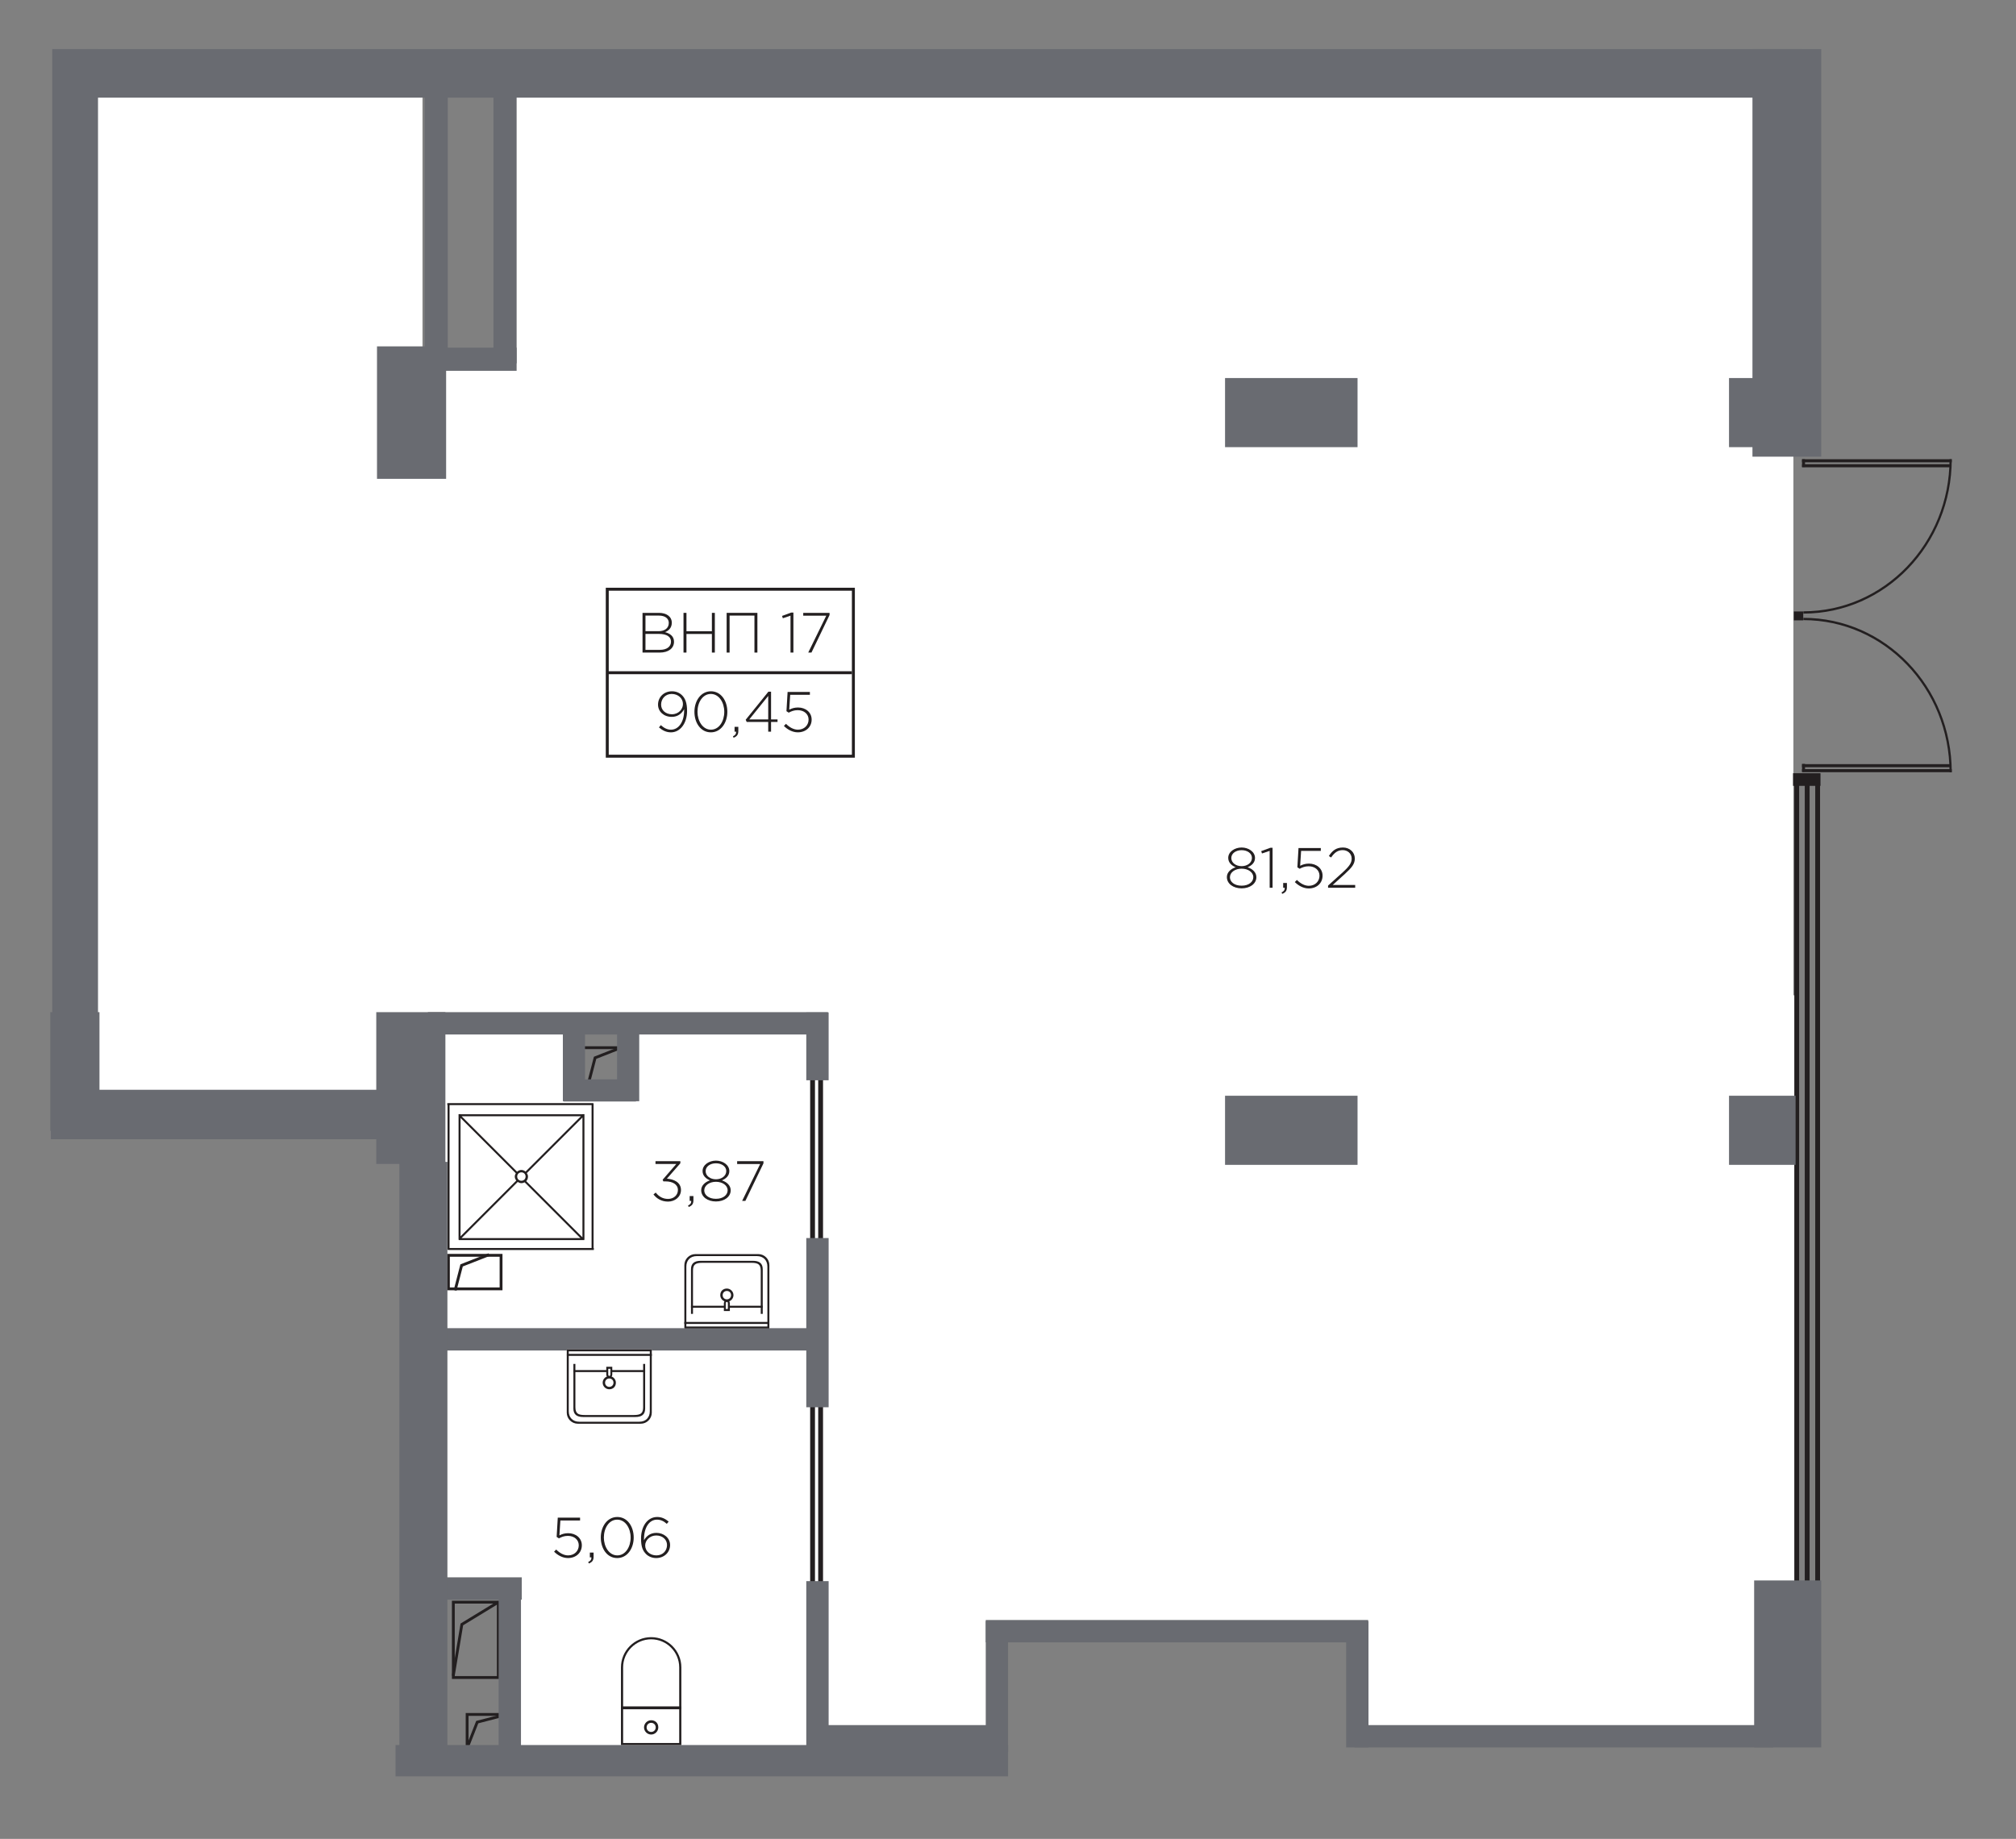 <?xml version="1.0" encoding="utf-8"?>
<!-- Generator: Adobe Illustrator 26.3.1, SVG Export Plug-In . SVG Version: 6.00 Build 0)  -->
<svg version="1.1" xmlns="http://www.w3.org/2000/svg" xmlns:xlink="http://www.w3.org/1999/xlink" x="0px" y="0px"
	 viewBox="0 0 355.123 324" style="enable-background:new 0 0 355.123 324;" xml:space="preserve">
<rect x="0" y="0" width="355.123" height="324" fill="#808080" stroke="none"/>
<style type="text/css">
	.st0{fill:#FFFFFF;}
	.st1{fill-rule:evenodd;clip-rule:evenodd;fill:#FFFFFF;}
	.st2{fill-rule:evenodd;clip-rule:evenodd;fill:#231F20;}
	.st3{fill-rule:evenodd;clip-rule:evenodd;fill:none;stroke:#231F20;stroke-width:0.5;stroke-miterlimit:10;}
	.st4{fill:none;stroke:#231F20;stroke-width:0.5;stroke-miterlimit:10;}
	.st5{fill-rule:evenodd;clip-rule:evenodd;fill:none;stroke:#231F20;stroke-width:0.524;stroke-miterlimit:10;}
	.st6{fill:#696B71;}
	.st7{fill:#231F20;}
	.st8{fill-rule:evenodd;clip-rule:evenodd;fill:#FFFFFF;stroke:#231F20;stroke-width:0.521;stroke-miterlimit:10;}
	.st9{fill:none;stroke:#231F20;stroke-width:0.521;stroke-miterlimit:10;}
</style>
<g id="Apartments">
	<path id="ВНП_17_00000029015839060524049270000008633242373537313929_" class="st1" d="M315.909,175.365V16.074H89.715V62.72
		h-15.29V16.074H16.36v176.903h57.807v86h16.452v29.032h84.839v-21.677h63.806v19.613h77.097V175.365H315.909z M111.005,180.203
		v11.935h-10.065v-11.935H111.005z"/>
</g>
<g id="glazing">
	<g>
		<rect x="316.072" y="138.171" class="st2" width="0.85" height="142.871"/>
		<rect x="319.757" y="138.171" class="st2" width="0.85" height="142.871"/>
		<rect x="317.914" y="138.171" class="st2" width="0.85" height="142.871"/>
	</g>
	<rect x="315.845" y="136.235" class="st2" width="4.839" height="2.226"/>
</g>
<g id="technical">
	<polyline class="st3" points="86.149,221.054 81.311,222.953 80.172,227.344 	"/>
	
		<rect x="80.668" y="219.491" transform="matrix(-2.706564e-11 1 -1 -2.706564e-11 307.754 140.504)" class="st3" width="5.914" height="9.276"/>
	<polyline class="st3" points="109.666,184.473 104.827,186.372 103.688,190.763 	"/>
	
		<rect x="103.507" y="183.588" transform="matrix(-2.337438e-11 1 -1 -2.337438e-11 294.012 81.085)" class="st3" width="5.914" height="7.921"/>
	<polyline class="st3" points="87.779,282.288 81.356,286.206 79.844,295.267 	"/>
	
		<rect x="77.181" y="284.965" transform="matrix(-1.055174e-11 1 -1 -1.055174e-11 372.743 205.107)" class="st3" width="13.274" height="7.922"/>
	<polyline class="st3" points="82.167,308.263 84.066,303.424 88.457,302.285 	"/>
	<rect x="82.285" y="302.068" class="st3" width="5.914" height="6.748"/>
</g>
<g id="doors">
	<g>
		<g>
			<rect x="317.436" y="80.913" class="st2" width="26.37" height="0.543"/>
			<rect x="317.436" y="81.788" class="st2" width="26.213" height="0.543"/>
		</g>
		<path class="st2" d="M343.414,80.913c0,14.796-11.526,26.791-25.745,26.791v0.408c14.435,0,26.137-12.177,26.137-27.199H343.414z"
			/>
		<g>
			<rect x="317.436" y="135.509" class="st2" width="26.37" height="0.543"/>
			<rect x="317.436" y="134.635" class="st2" width="26.213" height="0.543"/>
		</g>
		<path class="st2" d="M343.414,136.053c0-14.796-11.526-26.791-25.745-26.791v-0.408c14.435,0,26.137,12.177,26.137,27.199H343.414
			z"/>
		<rect x="315.993" y="107.732" class="st2" width="1.65" height="1.569"/>
		<rect x="317.436" y="80.913" class="st2" width="0.525" height="1.358"/>
		<rect x="317.436" y="134.591" class="st2" width="0.525" height="1.358"/>
	</g>
	<g>
		<rect x="142.71" y="188.435" class="st2" width="0.85" height="31.537"/>
		<rect x="144.128" y="188.435" class="st2" width="0.85" height="31.537"/>
	</g>
	<g>
		<rect x="142.71" y="247.532" class="st2" width="0.85" height="31.537"/>
		<rect x="144.128" y="247.532" class="st2" width="0.85" height="31.537"/>
	</g>
</g>
<g id="Walls">
	
		<rect x="93.642" y="184.615" transform="matrix(-1.836970e-16 1 -1 -1.836970e-16 287.668 85.464)" class="st6" width="14.919" height="3.903"/>
	
		<rect x="103.191" y="184.615" transform="matrix(-1.836970e-16 1 -1 -1.836970e-16 297.217 75.916)" class="st6" width="14.919" height="3.903"/>
	<rect x="99.279" y="190.171" class="st6" width="12.758" height="3.903"/>
	
		<rect x="215.796" y="193.058" transform="matrix(-1 -1.224647e-16 1.224647e-16 -1 454.93 398.294)" class="st6" width="23.339" height="12.177"/>
	
		<rect x="215.796" y="66.607" transform="matrix(-1 -1.224647e-16 1.224647e-16 -1 454.93 145.391)" class="st6" width="23.339" height="12.177"/>
	
		<rect x="60.828" y="66.607" transform="matrix(-1.836970e-16 1 -1 -1.836970e-16 145.193 0.198)" class="st6" width="23.339" height="12.177"/>
	
		<rect x="51.731" y="36.865" transform="matrix(-1.836970e-16 1 -1 -1.836970e-16 115.741 -37.931)" class="st6" width="50.21" height="4.081"/>
	
		<rect x="63.86" y="36.865" transform="matrix(-1.836970e-16 1 -1 -1.836970e-16 127.87 -50.06)" class="st6" width="50.21" height="4.081"/>
	<rect x="76.118" y="61.252" class="st6" width="14.887" height="4.081"/>
	<rect x="15.215" y="8.655" class="st6" width="302.242" height="8.548"/>
	<rect x="304.57" y="193.058" class="st6" width="11.726" height="12.177"/>
	<rect x="304.57" y="66.607" class="st6" width="11.726" height="12.177"/>
	<rect x="308.699" y="8.655" class="st6" width="12.113" height="71.806"/>
	
		<rect x="58.997" y="185.615" transform="matrix(-1.836970e-16 1 -1 -1.836970e-16 264.072 119.335)" class="st6" width="26.742" height="12.177"/>
	
		<rect x="108.642" y="145.066" transform="matrix(-1.836970e-16 1 -1 -1.836970e-16 290.91 69.69)" class="st6" width="3.935" height="70.468"/>
	
		<rect x="108.642" y="200.744" transform="matrix(-1.836970e-16 1 -1 -1.836970e-16 346.588 125.368)" class="st6" width="3.935" height="70.468"/>
	<rect x="142.029" y="178.389" class="st6" width="3.935" height="11.944"/>
	<rect x="142.029" y="218.131" class="st6" width="3.935" height="29.815"/>
	<rect x="142.029" y="278.582" class="st6" width="3.935" height="29.815"/>
	<rect x="173.642" y="285.623" class="st6" width="3.935" height="23.032"/>
	<rect x="237.126" y="285.623" class="st6" width="3.935" height="22.258"/>
	<rect x="308.997" y="278.461" class="st6" width="11.815" height="29.419"/>
	
		<rect x="205.356" y="253.716" transform="matrix(6.123234e-17 -1 1 6.123234e-17 -80.073 494.721)" class="st6" width="3.935" height="67.363"/>
	
		<rect x="158.743" y="289.941" transform="matrix(6.123234e-17 -1 1 6.123234e-17 -145.202 466.624)" class="st6" width="3.935" height="31.944"/>
	
		<rect x="273.517" y="269.038" transform="matrix(6.123234e-17 -1 1 6.123234e-17 -30.428 581.398)" class="st6" width="3.935" height="73.75"/>
	<rect x="87.836" y="278.582" class="st6" width="3.935" height="29.815"/>
	
		<rect x="82.402" y="272.339" transform="matrix(6.123234e-17 -1 1 6.123234e-17 -195.507 364.247)" class="st6" width="3.935" height="15.077"/>
	
		<rect x="120.864" y="256.264" transform="matrix(6.123234e-17 -1 1 6.123234e-17 -186.593 433.842)" class="st6" width="5.52" height="107.907"/>
	<rect x="70.352" y="204.711" class="st6" width="8.46" height="104.202"/>
	
		<rect x="2.739" y="184.453" transform="matrix(-1.836970e-16 1 -1 -1.836970e-16 201.975 175.593)" class="st6" width="20.903" height="8.661"/>
	
		<rect x="8.957" y="192.01" transform="matrix(-1 -1.224647e-16 1.224647e-16 -1 77.252 392.729)" class="st6" width="59.339" height="8.71"/>
	
		<rect x="-71.801" y="89.655" transform="matrix(6.123234e-17 -1 1 6.123234e-17 -80.456 106.918)" class="st6" width="170.065" height="8.065"/>
</g>
<g id="other">
</g>
<g id="sanitary">
	<path class="st0" d="M133.579,220.959h-11.08c-1.072,0-1.949,0.878-1.949,1.949v2.881v6.327v0.798v0.351v0.8h1.949h11.08h1.949
		v-1.949v-6.327v-2.881C135.528,221.836,134.651,220.959,133.579,220.959z"/>
	<path class="st0" d="M114.815,248.899v-2.881v-6.327v-0.798v-0.351v-0.8h-1.949h-11.08h-1.949v1.949v6.327v2.881
		c0,1.072,0.877,1.949,1.949,1.949h11.08C113.938,250.848,114.815,249.97,114.815,248.899z"/>
	<path class="st0" d="M114.703,288.451c-2.926,0-5.319,2.393-5.319,5.32v6.878v0.506v6.329h10.639v-6.329v-0.506v-6.879
		C120.023,290.845,117.629,288.451,114.703,288.451z"/>
	<polygon class="st0" points="104.208,220.238 104.559,220.238 104.608,220.238 104.608,219.887 104.559,219.887 104.559,194.441 
		104.525,194.441 104.525,194.359 79.191,194.359 78.84,194.359 78.792,194.359 78.792,194.71 78.84,194.71 78.84,220.156 
		78.874,220.156 78.874,220.238 	"/>
	<g>
		<path class="st2" d="M126.876,228.193c0,0.634,0.528,1.163,1.163,1.163c0.634,0,1.163-0.528,1.163-1.163
			c0-0.634-0.528-1.163-1.163-1.163C127.405,227.03,126.876,227.452,126.876,228.193L126.876,228.193z M128.779,228.193
			c0,0.423-0.317,0.74-0.74,0.74c-0.423,0-0.74-0.317-0.74-0.74c0-0.423,0.317-0.74,0.74-0.74
			C128.462,227.452,128.779,227.77,128.779,228.193z"/>
		<path class="st2" d="M128.567,229.611c0-0.308-0.23-0.559-0.512-0.559h-0.033c-0.282,0-0.512,0.252-0.512,0.559v1.382h1.057
			V229.611L128.567,229.611z M128.22,230.095v0.541h-0.377v-0.541v-0.312v-0.138c0-0.154,0.082-0.28,0.183-0.28h0.012
			c0.1,0,0.183,0.126,0.183,0.28v0.138V230.095z"/>
		<path class="st2" d="M122.499,234.065h11.08h1.949v-1.949v-6.327v-2.881c0-1.072-0.877-1.949-1.949-1.949h-11.08
			c-1.072,0-1.949,0.878-1.949,1.949v2.881v6.327v1.949H122.499L122.499,234.065z M122.766,233.714h-1.865v-1.844v-5.988v-2.727
			c0-1.055,0.64-1.844,1.865-1.844h10.545c1.16,0,1.865,0.743,1.865,1.844v2.727v5.988v1.844h-1.865H122.766z"/>
		<rect x="120.55" y="232.914" class="st2" width="14.964" height="0.351"/>
		<path class="st2" d="M122.071,231.496h-0.351v-4.989v-2.881c0-1.07,0.644-1.481,1.715-1.481h9.208c1.07,0,1.715,0.41,1.715,1.481
			v2.881v4.989h-0.351v-4.897v-2.727c0-1.101-0.471-1.376-1.631-1.376h-8.673c-1.225,0-1.631,0.324-1.631,1.376v2.727V231.496z"/>
		<rect x="128.547" y="230.061" class="st2" width="5.811" height="0.351"/>
		<rect x="121.72" y="230.061" class="st2" width="5.839" height="0.351"/>
	</g>
	<g>
		<path class="st2" d="M108.488,243.615c0-0.634-0.528-1.163-1.163-1.163c-0.634,0-1.163,0.528-1.163,1.163
			c0,0.634,0.528,1.163,1.163,1.163C107.96,244.778,108.488,244.355,108.488,243.615L108.488,243.615z M106.586,243.615
			c0-0.423,0.317-0.74,0.74-0.74c0.423,0,0.74,0.317,0.74,0.74c0,0.423-0.317,0.74-0.74,0.74
			C106.903,244.355,106.586,244.038,106.586,243.615z"/>
		<path class="st2" d="M106.797,242.196c0,0.308,0.23,0.559,0.512,0.559h0.033c0.282,0,0.512-0.252,0.512-0.559v-1.382h-1.057
			V242.196L106.797,242.196z M107.145,241.712v-0.541h0.377v0.541v0.312v0.138c0,0.154-0.082,0.28-0.183,0.28h-0.012
			c-0.1,0-0.183-0.126-0.183-0.28v-0.138V241.712z"/>
		<path class="st2" d="M112.866,237.742h-11.08h-1.949v1.949v6.327v2.881c0,1.072,0.877,1.949,1.949,1.949h11.08
			c1.072,0,1.949-0.878,1.949-1.949v-2.881v-6.327v-1.949H112.866L112.866,237.742z M112.598,238.094h1.865v1.844v5.988v2.727
			c0,1.055-0.64,1.844-1.865,1.844h-10.545c-1.16,0-1.865-0.743-1.865-1.844v-2.727v-5.988v-1.844h1.865H112.598z"/>
		<rect x="99.851" y="238.542" class="st2" width="14.964" height="0.351"/>
		<path class="st2" d="M113.293,240.312h0.351v4.989v2.881c0,1.07-0.644,1.481-1.715,1.481h-9.208c-1.07,0-1.715-0.41-1.715-1.481
			v-2.881v-4.989h0.351v4.897v2.727c0,1.101,0.471,1.376,1.631,1.376h8.673c1.225,0,1.631-0.324,1.631-1.376v-2.727V240.312z"/>
		<rect x="101.007" y="241.395" class="st2" width="5.811" height="0.351"/>
		<rect x="107.806" y="241.395" class="st2" width="5.839" height="0.351"/>
	</g>
	<g>
		<path class="st2" d="M115.962,304.349c0,0.686-0.572,1.259-1.258,1.259c-0.686,0-1.258-0.572-1.258-1.259
			c0-0.686,0.572-1.258,1.258-1.258C115.39,303.09,115.962,303.548,115.962,304.349L115.962,304.349z M113.903,304.349
			c0,0.458,0.343,0.801,0.801,0.801c0.458,0,0.801-0.343,0.801-0.801c0-0.458-0.343-0.801-0.801-0.801
			C114.246,303.548,113.903,303.891,113.903,304.349z"/>
		<rect x="109.384" y="300.65" class="st2" width="10.639" height="0.506"/>
		<path class="st2" d="M120.023,307.484h-10.639v-13.713c0-2.926,2.394-5.32,5.319-5.32c2.926,0,5.319,2.393,5.319,5.32V307.484
			L120.023,307.484z M114.703,288.831c-2.717,0-4.939,2.223-4.939,4.939v13.335h9.879V293.77
			C119.643,291.054,117.42,288.831,114.703,288.831z"/>
	</g>
	<g>
		<path class="st2" d="M104.559,219.887v-25.445h-0.034v-0.082H79.191H78.84h-0.048v0.351h0.048v25.445h0.034v0.082h25.334h0.351
			h0.048v-0.351H104.559z M79.191,219.887V194.71h25.017v25.176H79.191z"/>
		<path class="st2" d="M102.95,196.307h-0.351v0.015H81.127v-0.015h-0.351v22.106h0.034v0.082h22.106v-0.082h0.034V196.307z
			 M81.127,196.981l9.736,9.736c-0.105,0.174-0.182,0.366-0.182,0.581c0,0.268,0.109,0.506,0.266,0.705l-9.82,9.82V196.981z
			 M91.104,207.299c0-0.423,0.317-0.74,0.74-0.74c0.423,0,0.74,0.317,0.74,0.74c0,0.423-0.317,0.74-0.74,0.74
			C91.421,208.039,91.104,207.721,91.104,207.299z M92.806,206.69l9.793-9.793v21.107l-9.899-9.899
			c0.185-0.196,0.307-0.463,0.307-0.806C93.007,207.072,92.922,206.871,92.806,206.69z M92.578,206.422
			c-0.203-0.17-0.453-0.285-0.734-0.285c-0.292,0-0.555,0.121-0.761,0.304l-9.767-9.767h21.01L92.578,206.422z M91.206,208.241
			c0.186,0.128,0.398,0.22,0.638,0.22c0.209,0,0.395-0.061,0.566-0.149l9.832,9.832H81.303L91.206,208.241z"/>
	</g>
</g>
<g id="коляски">
</g>
<g id="size">
	<g>
		<g>
			<path class="st7" d="M115.108,210.448l0.4-0.33c0.559,0.71,1.26,1.12,2.178,1.12c0.961,0,1.73-0.64,1.73-1.569
				c0-0.979-0.92-1.52-2.18-1.52h-0.379l-0.131-0.29l2.408-2.778h-3.668v-0.489h4.379v0.369l-2.369,2.709
				c1.17,0.08,2.479,0.609,2.479,1.999c0,1.219-1.07,2.039-2.279,2.039C116.537,211.708,115.678,211.187,115.108,210.448z"/>
			<path class="st7" d="M121.198,212.407c0.4-0.2,0.561-0.399,0.561-0.729v-0.09h-0.271v-0.85h0.66v0.739
				c0,0.62-0.23,0.949-0.83,1.18L121.198,212.407z"/>
			<path class="st7" d="M123.518,209.698c0-0.819,0.67-1.438,1.549-1.729c-0.689-0.28-1.309-0.8-1.309-1.649
				c0-1.089,1.148-1.829,2.357-1.829s2.359,0.74,2.359,1.85c0,0.829-0.619,1.349-1.311,1.629c0.881,0.29,1.551,0.909,1.551,1.749
				c0,1.159-1.131,1.969-2.6,1.969S123.518,210.878,123.518,209.698z M128.174,209.719c0-0.869-0.918-1.499-2.059-1.499
				c-1.139,0-2.059,0.63-2.059,1.519c0,0.79,0.77,1.479,2.059,1.479S128.174,210.528,128.174,209.719z M127.934,206.32
				c0-0.789-0.799-1.359-1.818-1.359s-1.818,0.57-1.818,1.38c0,0.859,0.83,1.438,1.818,1.438
				C127.106,207.779,127.934,207.2,127.934,206.32z"/>
			<path class="st7" d="M133.905,205.091h-4.057v-0.499h4.637v0.38l-3.188,6.616h-0.57L133.905,205.091z"/>
		</g>
	</g>
	<g>
		<g>
			<path class="st7" d="M97.602,273.386l0.37-0.37c0.63,0.63,1.359,1.029,2.099,1.029c1.109,0,1.879-0.779,1.879-1.779
				c0-0.969-0.789-1.659-1.919-1.659c-0.649,0-1.139,0.2-1.579,0.44l-0.399-0.26l0.2-3.389h3.928v0.5h-3.469l-0.17,2.618
				c0.45-0.22,0.899-0.38,1.55-0.38c1.349,0,2.398,0.86,2.398,2.129c0,1.319-1.029,2.249-2.438,2.249
				C99.102,274.515,98.212,274.005,97.602,273.386z"/>
			<path class="st7" d="M103.612,275.214c0.4-0.199,0.561-0.399,0.561-0.729v-0.09h-0.271v-0.85h0.66v0.74
				c0,0.619-0.23,0.949-0.83,1.179L103.612,275.214z"/>
			<path class="st7" d="M105.831,270.896c0-1.929,1.13-3.618,2.908-3.618c1.779,0,2.889,1.67,2.889,3.618
				c0,1.929-1.129,3.618-2.908,3.618S105.831,272.846,105.831,270.896z M111.089,270.896c0-1.629-0.92-3.148-2.369-3.148
				s-2.349,1.5-2.349,3.148c0,1.619,0.919,3.148,2.368,3.148S111.089,272.536,111.089,270.896z"/>
			<path class="st7" d="M113.811,273.815c-0.58-0.58-0.89-1.279-0.89-2.749c0-2.108,1.109-3.788,2.849-3.788
				c0.8,0,1.409,0.311,2.019,0.81l-0.33,0.4c-0.539-0.48-1.069-0.74-1.729-0.74c-1.379,0-2.289,1.409-2.289,3.458v0.17
				c0.4-0.679,1.05-1.299,2.189-1.299c1.269,0,2.408,0.869,2.408,2.139c0,1.319-1.069,2.299-2.448,2.299
				C114.87,274.515,114.231,274.235,113.811,273.815z M117.498,272.216c0-0.959-0.789-1.679-1.898-1.679
				c-1.149,0-1.949,0.869-1.949,1.749c0,0.999,0.85,1.759,1.979,1.759C116.759,274.045,117.498,273.226,117.498,272.216z"/>
		</g>
	</g>
	<rect x="106.971" y="103.816" class="st8" width="43.355" height="29.419"/>
	<g>
		<g>
			<path class="st7" d="M116.075,128.163l0.33-0.399c0.59,0.529,1.149,0.8,1.789,0.8c1.359,0,2.318-1.39,2.318-3.368v-0.24
				c-0.399,0.72-1.079,1.35-2.179,1.35c-1.409,0-2.419-0.939-2.419-2.159c0-1.289,1-2.349,2.459-2.349c0.75,0,1.359,0.29,1.779,0.71
				c0.54,0.539,0.879,1.329,0.879,2.748c0,2.199-1.219,3.778-2.848,3.778C117.315,129.033,116.656,128.653,116.075,128.163z
				 M120.303,124.046c0-0.99-0.829-1.779-1.988-1.779c-1.149,0-1.859,0.89-1.859,1.879c0,0.979,0.79,1.699,1.899,1.699
				C119.544,125.845,120.303,124.945,120.303,124.046z"/>
			<path class="st7" d="M122.325,125.415c0-1.93,1.13-3.618,2.908-3.618c1.779,0,2.889,1.669,2.889,3.618
				c0,1.929-1.129,3.618-2.908,3.618S122.325,127.363,122.325,125.415z M127.583,125.415c0-1.629-0.92-3.148-2.369-3.148
				s-2.349,1.499-2.349,3.148c0,1.619,0.919,3.148,2.368,3.148S127.583,127.054,127.583,125.415z"/>
			<path class="st7" d="M129.106,129.732c0.4-0.2,0.561-0.399,0.561-0.729v-0.09h-0.271v-0.85h0.66v0.739
				c0,0.62-0.23,0.949-0.83,1.18L129.106,129.732z"/>
			<path class="st7" d="M135.324,127.204h-3.788l-0.18-0.39l3.998-4.947h0.47v4.887h1.14v0.45h-1.14v1.709h-0.5V127.204z
				 M135.324,126.754v-4.138l-3.338,4.138H135.324z"/>
			<path class="st7" d="M138.085,127.903l0.37-0.37c0.63,0.63,1.359,1.03,2.099,1.03c1.109,0,1.879-0.78,1.879-1.779
				c0-0.97-0.789-1.659-1.919-1.659c-0.649,0-1.139,0.2-1.579,0.439l-0.399-0.26l0.2-3.388h3.928v0.499h-3.469l-0.17,2.619
				c0.45-0.22,0.899-0.38,1.55-0.38c1.349,0,2.398,0.859,2.398,2.129c0,1.319-1.029,2.249-2.438,2.249
				C139.585,129.033,138.696,128.523,138.085,127.903z"/>
		</g>
	</g>
	<g>
		<g>
			<path class="st7" d="M216.116,154.529c0-0.819,0.67-1.438,1.549-1.729c-0.689-0.28-1.309-0.8-1.309-1.649
				c0-1.089,1.148-1.829,2.357-1.829s2.359,0.74,2.359,1.85c0,0.829-0.619,1.349-1.311,1.629c0.881,0.29,1.551,0.909,1.551,1.749
				c0,1.159-1.131,1.969-2.6,1.969S216.116,155.709,216.116,154.529z M220.772,154.55c0-0.869-0.918-1.499-2.059-1.499
				c-1.139,0-2.059,0.63-2.059,1.519c0,0.79,0.77,1.479,2.059,1.479S220.772,155.359,220.772,154.55z M220.532,151.151
				c0-0.789-0.799-1.359-1.818-1.359s-1.818,0.57-1.818,1.38c0,0.859,0.83,1.438,1.818,1.438
				C219.703,152.61,220.532,152.031,220.532,151.151z"/>
			<path class="st7" d="M223.655,149.912l-1.35,0.46l-0.141-0.41l1.6-0.589h0.4v7.046h-0.51V149.912z"/>
			<path class="st7" d="M225.744,157.238c0.4-0.2,0.561-0.399,0.561-0.729v-0.09h-0.271v-0.85h0.66v0.739
				c0,0.62-0.23,0.949-0.83,1.18L225.744,157.238z"/>
			<path class="st7" d="M228.084,155.409l0.371-0.37c0.629,0.63,1.359,1.03,2.098,1.03c1.109,0,1.879-0.78,1.879-1.779
				c0-0.97-0.789-1.659-1.918-1.659c-0.65,0-1.139,0.2-1.58,0.439l-0.398-0.26l0.199-3.388h3.928v0.499h-3.469l-0.17,2.619
				c0.451-0.22,0.9-0.38,1.551-0.38c1.348,0,2.398,0.859,2.398,2.129c0,1.319-1.029,2.249-2.439,2.249
				C229.584,156.539,228.696,156.029,228.084,155.409z"/>
			<path class="st7" d="M233.944,156.029l2.609-2.359c1.148-1.049,1.549-1.648,1.549-2.389c0-0.909-0.74-1.499-1.578-1.499
				c-0.891,0-1.471,0.46-2.049,1.3l-0.391-0.261c0.609-0.929,1.26-1.499,2.488-1.499c1.189,0,2.08,0.83,2.08,1.939
				c0,0.959-0.521,1.599-1.75,2.719l-2.139,1.938h3.957v0.5h-4.777V156.029z"/>
		</g>
	</g>
	<g>
		<g>
			<path class="st7" d="M113.181,107.981h2.889c1.369,0,2.269,0.68,2.269,1.739c0,0.949-0.619,1.429-1.189,1.659
				c0.84,0.22,1.579,0.699,1.579,1.688c0,1.17-0.999,1.909-2.508,1.909h-3.039V107.981z M116.01,111.21
				c1.049,0,1.799-0.51,1.799-1.459c0-0.77-0.63-1.29-1.749-1.29h-2.358v2.749H116.01z M116.24,114.498
				c1.199,0,1.959-0.55,1.959-1.449c0-0.859-0.75-1.359-2.129-1.359h-2.368v2.809H116.24z"/>
			<path class="st7" d="M120.401,107.981h0.521v3.238h4.478v-3.238h0.52v6.996h-0.52v-3.278h-4.478v3.278h-0.521V107.981z"/>
			<path class="st7" d="M128,107.981h5.417v6.996h-0.52v-6.517h-4.377v6.517H128V107.981z"/>
			<path class="st7" d="M139.25,108.472l-1.35,0.459l-0.14-0.409l1.6-0.59h0.399v7.046h-0.51V108.472z"/>
			<path class="st7" d="M145.548,108.481h-4.058v-0.5h4.638v0.38l-3.188,6.616h-0.569L145.548,108.481z"/>
		</g>
	</g>
	<line class="st9" x1="106.971" y1="118.526" x2="150.068" y2="118.526"/>
</g>
</svg>
